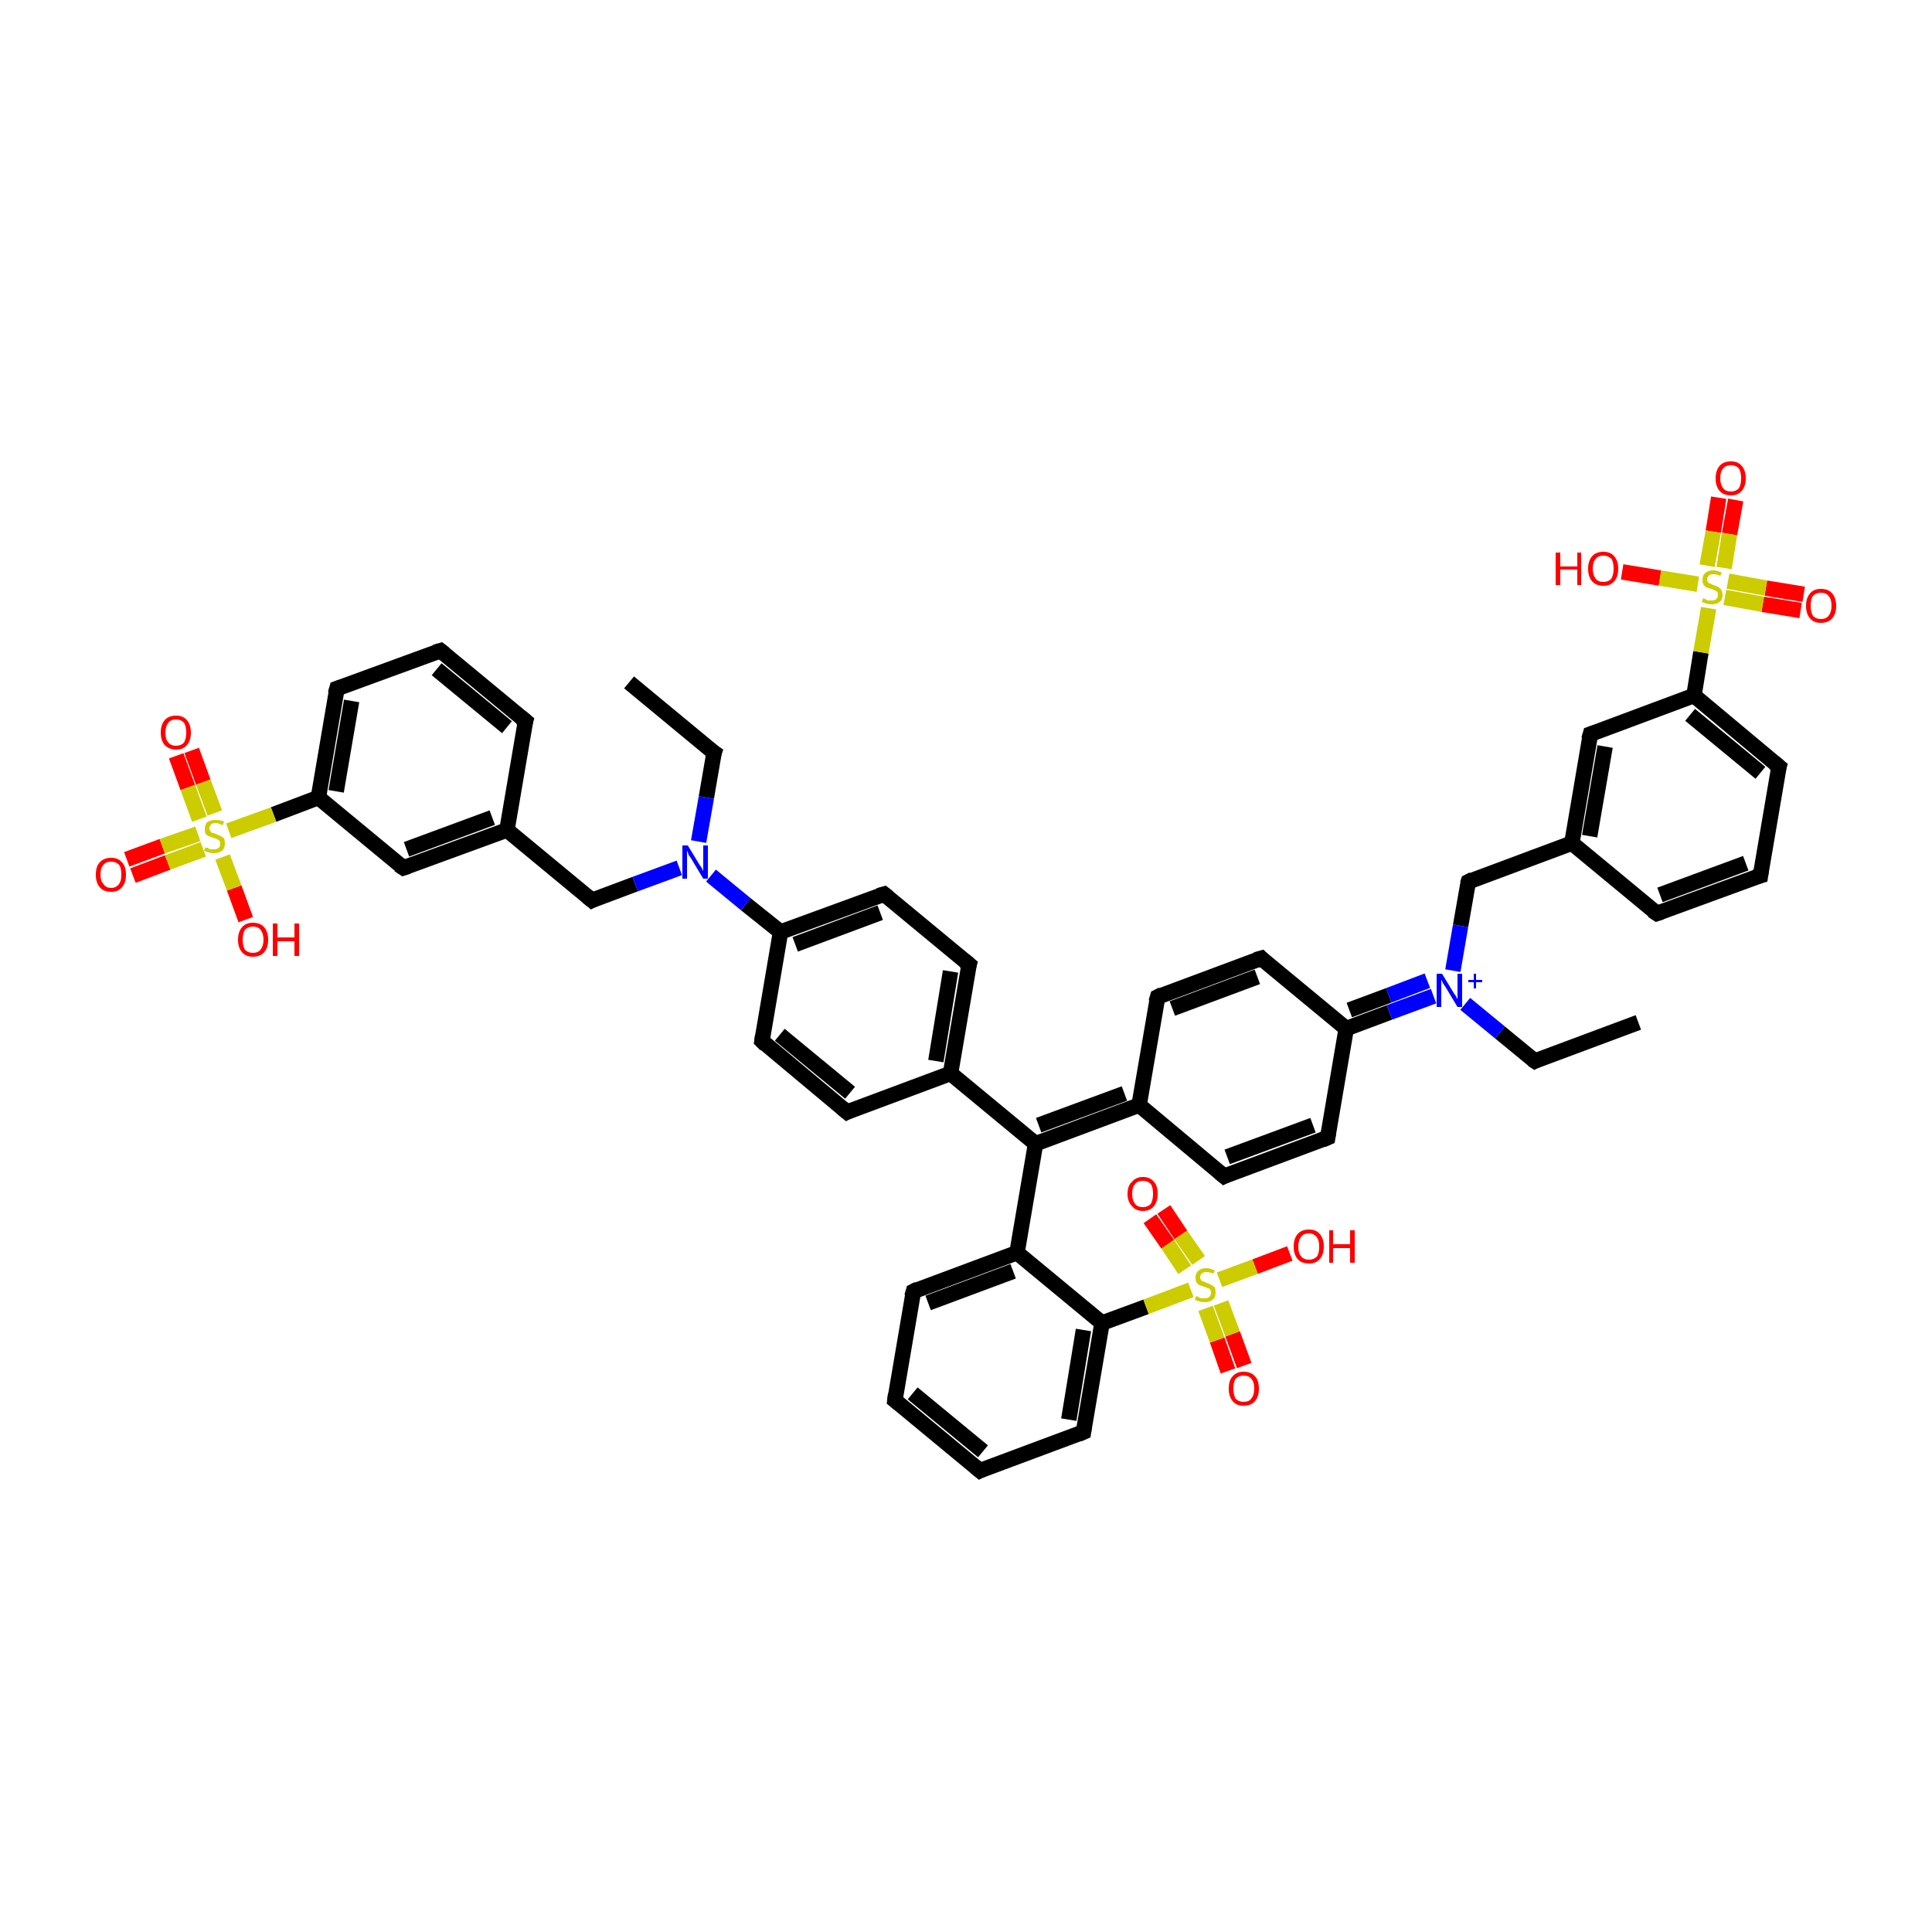 <?xml version='1.0' encoding='iso-8859-1'?>
<svg version='1.1' baseProfile='full'
              xmlns='http://www.w3.org/2000/svg'
                      xmlns:rdkit='http://www.rdkit.org/xml'
                      xmlns:xlink='http://www.w3.org/1999/xlink'
                  xml:space='preserve'
width='250px' height='250px' viewBox='0 0 250 250'>
<!-- END OF HEADER -->
<rect style='opacity:1.0;fill:#FFFFFF;stroke:none' width='250.0' height='250.0' x='0.0' y='0.0'> </rect>
<path class='bond-0 atom-0 atom-2' d='M 212.0,132.3 L 198.6,137.3' style='fill:none;fill-rule:evenodd;stroke:#000000;stroke-width:2.0px;stroke-linecap:butt;stroke-linejoin:miter;stroke-opacity:1' />
<path class='bond-1 atom-1 atom-3' d='M 81.4,88.3 L 92.4,97.4' style='fill:none;fill-rule:evenodd;stroke:#000000;stroke-width:2.0px;stroke-linecap:butt;stroke-linejoin:miter;stroke-opacity:1' />
<path class='bond-2 atom-2 atom-37' d='M 198.6,137.3 L 194.1,133.6' style='fill:none;fill-rule:evenodd;stroke:#000000;stroke-width:2.0px;stroke-linecap:butt;stroke-linejoin:miter;stroke-opacity:1' />
<path class='bond-2 atom-2 atom-37' d='M 194.1,133.6 L 189.6,129.9' style='fill:none;fill-rule:evenodd;stroke:#0000FF;stroke-width:2.0px;stroke-linecap:butt;stroke-linejoin:miter;stroke-opacity:1' />
<path class='bond-3 atom-3 atom-38' d='M 92.4,97.4 L 91.4,103.2' style='fill:none;fill-rule:evenodd;stroke:#000000;stroke-width:2.0px;stroke-linecap:butt;stroke-linejoin:miter;stroke-opacity:1' />
<path class='bond-3 atom-3 atom-38' d='M 91.4,103.2 L 90.4,108.9' style='fill:none;fill-rule:evenodd;stroke:#0000FF;stroke-width:2.0px;stroke-linecap:butt;stroke-linejoin:miter;stroke-opacity:1' />
<path class='bond-4 atom-4 atom-5' d='M 115.8,181.2 L 126.8,190.3' style='fill:none;fill-rule:evenodd;stroke:#000000;stroke-width:2.0px;stroke-linecap:butt;stroke-linejoin:miter;stroke-opacity:1' />
<path class='bond-4 atom-4 atom-5' d='M 118.1,180.3 L 127.2,187.8' style='fill:none;fill-rule:evenodd;stroke:#000000;stroke-width:2.0px;stroke-linecap:butt;stroke-linejoin:miter;stroke-opacity:1' />
<path class='bond-5 atom-4 atom-12' d='M 115.8,181.2 L 118.2,167.1' style='fill:none;fill-rule:evenodd;stroke:#000000;stroke-width:2.0px;stroke-linecap:butt;stroke-linejoin:miter;stroke-opacity:1' />
<path class='bond-6 atom-5 atom-13' d='M 126.8,190.3 L 140.2,185.3' style='fill:none;fill-rule:evenodd;stroke:#000000;stroke-width:2.0px;stroke-linecap:butt;stroke-linejoin:miter;stroke-opacity:1' />
<path class='bond-7 atom-6 atom-8' d='M 227.8,113.3 L 214.4,118.2' style='fill:none;fill-rule:evenodd;stroke:#000000;stroke-width:2.0px;stroke-linecap:butt;stroke-linejoin:miter;stroke-opacity:1' />
<path class='bond-7 atom-6 atom-8' d='M 225.9,111.7 L 214.8,115.8' style='fill:none;fill-rule:evenodd;stroke:#000000;stroke-width:2.0px;stroke-linecap:butt;stroke-linejoin:miter;stroke-opacity:1' />
<path class='bond-8 atom-6 atom-10' d='M 227.8,113.3 L 230.2,99.2' style='fill:none;fill-rule:evenodd;stroke:#000000;stroke-width:2.0px;stroke-linecap:butt;stroke-linejoin:miter;stroke-opacity:1' />
<path class='bond-9 atom-7 atom-9' d='M 57.0,84.2 L 68.0,93.3' style='fill:none;fill-rule:evenodd;stroke:#000000;stroke-width:2.0px;stroke-linecap:butt;stroke-linejoin:miter;stroke-opacity:1' />
<path class='bond-9 atom-7 atom-9' d='M 56.5,86.6 L 65.6,94.1' style='fill:none;fill-rule:evenodd;stroke:#000000;stroke-width:2.0px;stroke-linecap:butt;stroke-linejoin:miter;stroke-opacity:1' />
<path class='bond-10 atom-7 atom-11' d='M 57.0,84.2 L 43.6,89.1' style='fill:none;fill-rule:evenodd;stroke:#000000;stroke-width:2.0px;stroke-linecap:butt;stroke-linejoin:miter;stroke-opacity:1' />
<path class='bond-11 atom-8 atom-26' d='M 214.4,118.2 L 203.4,109.1' style='fill:none;fill-rule:evenodd;stroke:#000000;stroke-width:2.0px;stroke-linecap:butt;stroke-linejoin:miter;stroke-opacity:1' />
<path class='bond-12 atom-9 atom-27' d='M 68.0,93.3 L 65.6,107.4' style='fill:none;fill-rule:evenodd;stroke:#000000;stroke-width:2.0px;stroke-linecap:butt;stroke-linejoin:miter;stroke-opacity:1' />
<path class='bond-13 atom-10 atom-32' d='M 230.2,99.2 L 219.2,90.0' style='fill:none;fill-rule:evenodd;stroke:#000000;stroke-width:2.0px;stroke-linecap:butt;stroke-linejoin:miter;stroke-opacity:1' />
<path class='bond-13 atom-10 atom-32' d='M 227.8,100.0 L 218.7,92.5' style='fill:none;fill-rule:evenodd;stroke:#000000;stroke-width:2.0px;stroke-linecap:butt;stroke-linejoin:miter;stroke-opacity:1' />
<path class='bond-14 atom-11 atom-33' d='M 43.6,89.1 L 41.2,103.2' style='fill:none;fill-rule:evenodd;stroke:#000000;stroke-width:2.0px;stroke-linecap:butt;stroke-linejoin:miter;stroke-opacity:1' />
<path class='bond-14 atom-11 atom-33' d='M 45.5,90.7 L 43.5,102.4' style='fill:none;fill-rule:evenodd;stroke:#000000;stroke-width:2.0px;stroke-linecap:butt;stroke-linejoin:miter;stroke-opacity:1' />
<path class='bond-15 atom-12 atom-34' d='M 118.2,167.1 L 131.6,162.1' style='fill:none;fill-rule:evenodd;stroke:#000000;stroke-width:2.0px;stroke-linecap:butt;stroke-linejoin:miter;stroke-opacity:1' />
<path class='bond-15 atom-12 atom-34' d='M 120.1,168.6 L 131.1,164.5' style='fill:none;fill-rule:evenodd;stroke:#000000;stroke-width:2.0px;stroke-linecap:butt;stroke-linejoin:miter;stroke-opacity:1' />
<path class='bond-16 atom-13 atom-35' d='M 140.2,185.3 L 142.6,171.2' style='fill:none;fill-rule:evenodd;stroke:#000000;stroke-width:2.0px;stroke-linecap:butt;stroke-linejoin:miter;stroke-opacity:1' />
<path class='bond-16 atom-13 atom-35' d='M 138.3,183.7 L 140.2,172.1' style='fill:none;fill-rule:evenodd;stroke:#000000;stroke-width:2.0px;stroke-linecap:butt;stroke-linejoin:miter;stroke-opacity:1' />
<path class='bond-17 atom-14 atom-18' d='M 149.8,129.0 L 163.2,124.0' style='fill:none;fill-rule:evenodd;stroke:#000000;stroke-width:2.0px;stroke-linecap:butt;stroke-linejoin:miter;stroke-opacity:1' />
<path class='bond-17 atom-14 atom-18' d='M 151.7,130.5 L 162.7,126.4' style='fill:none;fill-rule:evenodd;stroke:#000000;stroke-width:2.0px;stroke-linecap:butt;stroke-linejoin:miter;stroke-opacity:1' />
<path class='bond-18 atom-14 atom-28' d='M 149.8,129.0 L 147.4,143.0' style='fill:none;fill-rule:evenodd;stroke:#000000;stroke-width:2.0px;stroke-linecap:butt;stroke-linejoin:miter;stroke-opacity:1' />
<path class='bond-19 atom-15 atom-19' d='M 158.4,152.2 L 171.8,147.2' style='fill:none;fill-rule:evenodd;stroke:#000000;stroke-width:2.0px;stroke-linecap:butt;stroke-linejoin:miter;stroke-opacity:1' />
<path class='bond-19 atom-15 atom-19' d='M 158.8,149.7 L 169.9,145.6' style='fill:none;fill-rule:evenodd;stroke:#000000;stroke-width:2.0px;stroke-linecap:butt;stroke-linejoin:miter;stroke-opacity:1' />
<path class='bond-20 atom-15 atom-28' d='M 158.4,152.2 L 147.4,143.0' style='fill:none;fill-rule:evenodd;stroke:#000000;stroke-width:2.0px;stroke-linecap:butt;stroke-linejoin:miter;stroke-opacity:1' />
<path class='bond-21 atom-16 atom-20' d='M 109.6,143.9 L 98.6,134.7' style='fill:none;fill-rule:evenodd;stroke:#000000;stroke-width:2.0px;stroke-linecap:butt;stroke-linejoin:miter;stroke-opacity:1' />
<path class='bond-21 atom-16 atom-20' d='M 110.0,141.4 L 100.9,133.9' style='fill:none;fill-rule:evenodd;stroke:#000000;stroke-width:2.0px;stroke-linecap:butt;stroke-linejoin:miter;stroke-opacity:1' />
<path class='bond-22 atom-16 atom-29' d='M 109.6,143.9 L 123.0,138.9' style='fill:none;fill-rule:evenodd;stroke:#000000;stroke-width:2.0px;stroke-linecap:butt;stroke-linejoin:miter;stroke-opacity:1' />
<path class='bond-23 atom-17 atom-21' d='M 125.4,124.8 L 114.4,115.7' style='fill:none;fill-rule:evenodd;stroke:#000000;stroke-width:2.0px;stroke-linecap:butt;stroke-linejoin:miter;stroke-opacity:1' />
<path class='bond-24 atom-17 atom-29' d='M 125.4,124.8 L 123.0,138.9' style='fill:none;fill-rule:evenodd;stroke:#000000;stroke-width:2.0px;stroke-linecap:butt;stroke-linejoin:miter;stroke-opacity:1' />
<path class='bond-24 atom-17 atom-29' d='M 123.0,125.7 L 121.1,137.3' style='fill:none;fill-rule:evenodd;stroke:#000000;stroke-width:2.0px;stroke-linecap:butt;stroke-linejoin:miter;stroke-opacity:1' />
<path class='bond-25 atom-18 atom-30' d='M 163.2,124.0 L 174.2,133.1' style='fill:none;fill-rule:evenodd;stroke:#000000;stroke-width:2.0px;stroke-linecap:butt;stroke-linejoin:miter;stroke-opacity:1' />
<path class='bond-26 atom-19 atom-30' d='M 171.8,147.2 L 174.2,133.1' style='fill:none;fill-rule:evenodd;stroke:#000000;stroke-width:2.0px;stroke-linecap:butt;stroke-linejoin:miter;stroke-opacity:1' />
<path class='bond-27 atom-20 atom-31' d='M 98.6,134.7 L 101.0,120.6' style='fill:none;fill-rule:evenodd;stroke:#000000;stroke-width:2.0px;stroke-linecap:butt;stroke-linejoin:miter;stroke-opacity:1' />
<path class='bond-28 atom-21 atom-31' d='M 114.4,115.7 L 101.0,120.6' style='fill:none;fill-rule:evenodd;stroke:#000000;stroke-width:2.0px;stroke-linecap:butt;stroke-linejoin:miter;stroke-opacity:1' />
<path class='bond-28 atom-21 atom-31' d='M 113.9,118.1 L 102.9,122.2' style='fill:none;fill-rule:evenodd;stroke:#000000;stroke-width:2.0px;stroke-linecap:butt;stroke-linejoin:miter;stroke-opacity:1' />
<path class='bond-29 atom-22 atom-26' d='M 205.8,95.0 L 203.4,109.1' style='fill:none;fill-rule:evenodd;stroke:#000000;stroke-width:2.0px;stroke-linecap:butt;stroke-linejoin:miter;stroke-opacity:1' />
<path class='bond-29 atom-22 atom-26' d='M 207.7,96.6 L 205.7,108.2' style='fill:none;fill-rule:evenodd;stroke:#000000;stroke-width:2.0px;stroke-linecap:butt;stroke-linejoin:miter;stroke-opacity:1' />
<path class='bond-30 atom-22 atom-32' d='M 205.8,95.0 L 219.2,90.0' style='fill:none;fill-rule:evenodd;stroke:#000000;stroke-width:2.0px;stroke-linecap:butt;stroke-linejoin:miter;stroke-opacity:1' />
<path class='bond-31 atom-23 atom-27' d='M 52.2,112.3 L 65.6,107.4' style='fill:none;fill-rule:evenodd;stroke:#000000;stroke-width:2.0px;stroke-linecap:butt;stroke-linejoin:miter;stroke-opacity:1' />
<path class='bond-31 atom-23 atom-27' d='M 52.6,109.9 L 63.7,105.8' style='fill:none;fill-rule:evenodd;stroke:#000000;stroke-width:2.0px;stroke-linecap:butt;stroke-linejoin:miter;stroke-opacity:1' />
<path class='bond-32 atom-23 atom-33' d='M 52.2,112.3 L 41.2,103.2' style='fill:none;fill-rule:evenodd;stroke:#000000;stroke-width:2.0px;stroke-linecap:butt;stroke-linejoin:miter;stroke-opacity:1' />
<path class='bond-33 atom-24 atom-26' d='M 190.0,114.1 L 203.4,109.1' style='fill:none;fill-rule:evenodd;stroke:#000000;stroke-width:2.0px;stroke-linecap:butt;stroke-linejoin:miter;stroke-opacity:1' />
<path class='bond-34 atom-24 atom-37' d='M 190.0,114.1 L 189.0,119.8' style='fill:none;fill-rule:evenodd;stroke:#000000;stroke-width:2.0px;stroke-linecap:butt;stroke-linejoin:miter;stroke-opacity:1' />
<path class='bond-34 atom-24 atom-37' d='M 189.0,119.8 L 188.0,125.6' style='fill:none;fill-rule:evenodd;stroke:#0000FF;stroke-width:2.0px;stroke-linecap:butt;stroke-linejoin:miter;stroke-opacity:1' />
<path class='bond-35 atom-25 atom-27' d='M 76.6,116.5 L 65.6,107.4' style='fill:none;fill-rule:evenodd;stroke:#000000;stroke-width:2.0px;stroke-linecap:butt;stroke-linejoin:miter;stroke-opacity:1' />
<path class='bond-36 atom-25 atom-38' d='M 76.6,116.5 L 82.2,114.4' style='fill:none;fill-rule:evenodd;stroke:#000000;stroke-width:2.0px;stroke-linecap:butt;stroke-linejoin:miter;stroke-opacity:1' />
<path class='bond-36 atom-25 atom-38' d='M 82.2,114.4 L 87.9,112.3' style='fill:none;fill-rule:evenodd;stroke:#0000FF;stroke-width:2.0px;stroke-linecap:butt;stroke-linejoin:miter;stroke-opacity:1' />
<path class='bond-37 atom-28 atom-36' d='M 147.4,143.0 L 134.0,148.0' style='fill:none;fill-rule:evenodd;stroke:#000000;stroke-width:2.0px;stroke-linecap:butt;stroke-linejoin:miter;stroke-opacity:1' />
<path class='bond-37 atom-28 atom-36' d='M 145.5,141.5 L 134.4,145.6' style='fill:none;fill-rule:evenodd;stroke:#000000;stroke-width:2.0px;stroke-linecap:butt;stroke-linejoin:miter;stroke-opacity:1' />
<path class='bond-38 atom-29 atom-36' d='M 123.0,138.9 L 134.0,148.0' style='fill:none;fill-rule:evenodd;stroke:#000000;stroke-width:2.0px;stroke-linecap:butt;stroke-linejoin:miter;stroke-opacity:1' />
<path class='bond-39 atom-30 atom-37' d='M 174.2,133.1 L 179.8,131.0' style='fill:none;fill-rule:evenodd;stroke:#000000;stroke-width:2.0px;stroke-linecap:butt;stroke-linejoin:miter;stroke-opacity:1' />
<path class='bond-39 atom-30 atom-37' d='M 179.8,131.0 L 185.5,128.9' style='fill:none;fill-rule:evenodd;stroke:#0000FF;stroke-width:2.0px;stroke-linecap:butt;stroke-linejoin:miter;stroke-opacity:1' />
<path class='bond-39 atom-30 atom-37' d='M 174.6,130.7 L 179.7,128.8' style='fill:none;fill-rule:evenodd;stroke:#000000;stroke-width:2.0px;stroke-linecap:butt;stroke-linejoin:miter;stroke-opacity:1' />
<path class='bond-39 atom-30 atom-37' d='M 179.7,128.8 L 184.7,126.9' style='fill:none;fill-rule:evenodd;stroke:#0000FF;stroke-width:2.0px;stroke-linecap:butt;stroke-linejoin:miter;stroke-opacity:1' />
<path class='bond-40 atom-31 atom-38' d='M 101.0,120.6 L 96.5,117.0' style='fill:none;fill-rule:evenodd;stroke:#000000;stroke-width:2.0px;stroke-linecap:butt;stroke-linejoin:miter;stroke-opacity:1' />
<path class='bond-40 atom-31 atom-38' d='M 96.5,117.0 L 92.0,113.3' style='fill:none;fill-rule:evenodd;stroke:#0000FF;stroke-width:2.0px;stroke-linecap:butt;stroke-linejoin:miter;stroke-opacity:1' />
<path class='bond-41 atom-32 atom-48' d='M 219.2,90.0 L 220.1,84.4' style='fill:none;fill-rule:evenodd;stroke:#000000;stroke-width:2.0px;stroke-linecap:butt;stroke-linejoin:miter;stroke-opacity:1' />
<path class='bond-41 atom-32 atom-48' d='M 220.1,84.4 L 221.1,78.7' style='fill:none;fill-rule:evenodd;stroke:#CCCC00;stroke-width:2.0px;stroke-linecap:butt;stroke-linejoin:miter;stroke-opacity:1' />
<path class='bond-42 atom-33 atom-49' d='M 41.2,103.2 L 35.4,105.4' style='fill:none;fill-rule:evenodd;stroke:#000000;stroke-width:2.0px;stroke-linecap:butt;stroke-linejoin:miter;stroke-opacity:1' />
<path class='bond-42 atom-33 atom-49' d='M 35.4,105.4 L 29.6,107.5' style='fill:none;fill-rule:evenodd;stroke:#CCCC00;stroke-width:2.0px;stroke-linecap:butt;stroke-linejoin:miter;stroke-opacity:1' />
<path class='bond-43 atom-34 atom-35' d='M 131.6,162.1 L 142.6,171.2' style='fill:none;fill-rule:evenodd;stroke:#000000;stroke-width:2.0px;stroke-linecap:butt;stroke-linejoin:miter;stroke-opacity:1' />
<path class='bond-44 atom-34 atom-36' d='M 131.6,162.1 L 134.0,148.0' style='fill:none;fill-rule:evenodd;stroke:#000000;stroke-width:2.0px;stroke-linecap:butt;stroke-linejoin:miter;stroke-opacity:1' />
<path class='bond-45 atom-35 atom-50' d='M 142.6,171.2 L 148.3,169.1' style='fill:none;fill-rule:evenodd;stroke:#000000;stroke-width:2.0px;stroke-linecap:butt;stroke-linejoin:miter;stroke-opacity:1' />
<path class='bond-45 atom-35 atom-50' d='M 148.3,169.1 L 154.1,166.9' style='fill:none;fill-rule:evenodd;stroke:#CCCC00;stroke-width:2.0px;stroke-linecap:butt;stroke-linejoin:miter;stroke-opacity:1' />
<path class='bond-46 atom-39 atom-48' d='M 224.6,64.7 L 223.8,69.1' style='fill:none;fill-rule:evenodd;stroke:#FF0000;stroke-width:2.0px;stroke-linecap:butt;stroke-linejoin:miter;stroke-opacity:1' />
<path class='bond-46 atom-39 atom-48' d='M 223.8,69.1 L 223.1,73.5' style='fill:none;fill-rule:evenodd;stroke:#CCCC00;stroke-width:2.0px;stroke-linecap:butt;stroke-linejoin:miter;stroke-opacity:1' />
<path class='bond-46 atom-39 atom-48' d='M 222.4,64.4 L 221.7,68.8' style='fill:none;fill-rule:evenodd;stroke:#FF0000;stroke-width:2.0px;stroke-linecap:butt;stroke-linejoin:miter;stroke-opacity:1' />
<path class='bond-46 atom-39 atom-48' d='M 221.7,68.8 L 220.9,73.2' style='fill:none;fill-rule:evenodd;stroke:#CCCC00;stroke-width:2.0px;stroke-linecap:butt;stroke-linejoin:miter;stroke-opacity:1' />
<path class='bond-47 atom-40 atom-48' d='M 233.0,79.0 L 228.1,78.2' style='fill:none;fill-rule:evenodd;stroke:#FF0000;stroke-width:2.0px;stroke-linecap:butt;stroke-linejoin:miter;stroke-opacity:1' />
<path class='bond-47 atom-40 atom-48' d='M 228.1,78.2 L 223.2,77.3' style='fill:none;fill-rule:evenodd;stroke:#CCCC00;stroke-width:2.0px;stroke-linecap:butt;stroke-linejoin:miter;stroke-opacity:1' />
<path class='bond-47 atom-40 atom-48' d='M 233.4,76.9 L 228.5,76.1' style='fill:none;fill-rule:evenodd;stroke:#FF0000;stroke-width:2.0px;stroke-linecap:butt;stroke-linejoin:miter;stroke-opacity:1' />
<path class='bond-47 atom-40 atom-48' d='M 228.5,76.1 L 223.6,75.2' style='fill:none;fill-rule:evenodd;stroke:#CCCC00;stroke-width:2.0px;stroke-linecap:butt;stroke-linejoin:miter;stroke-opacity:1' />
<path class='bond-48 atom-41 atom-48' d='M 209.9,74.0 L 214.8,74.8' style='fill:none;fill-rule:evenodd;stroke:#FF0000;stroke-width:2.0px;stroke-linecap:butt;stroke-linejoin:miter;stroke-opacity:1' />
<path class='bond-48 atom-41 atom-48' d='M 214.8,74.8 L 219.7,75.6' style='fill:none;fill-rule:evenodd;stroke:#CCCC00;stroke-width:2.0px;stroke-linecap:butt;stroke-linejoin:miter;stroke-opacity:1' />
<path class='bond-49 atom-42 atom-49' d='M 16.4,111.2 L 21.0,109.5' style='fill:none;fill-rule:evenodd;stroke:#FF0000;stroke-width:2.0px;stroke-linecap:butt;stroke-linejoin:miter;stroke-opacity:1' />
<path class='bond-49 atom-42 atom-49' d='M 21.0,109.5 L 25.6,107.9' style='fill:none;fill-rule:evenodd;stroke:#CCCC00;stroke-width:2.0px;stroke-linecap:butt;stroke-linejoin:miter;stroke-opacity:1' />
<path class='bond-49 atom-42 atom-49' d='M 17.2,113.3 L 21.7,111.6' style='fill:none;fill-rule:evenodd;stroke:#FF0000;stroke-width:2.0px;stroke-linecap:butt;stroke-linejoin:miter;stroke-opacity:1' />
<path class='bond-49 atom-42 atom-49' d='M 21.7,111.6 L 26.3,109.9' style='fill:none;fill-rule:evenodd;stroke:#CCCC00;stroke-width:2.0px;stroke-linecap:butt;stroke-linejoin:miter;stroke-opacity:1' />
<path class='bond-50 atom-43 atom-49' d='M 24.8,97.1 L 26.3,101.2' style='fill:none;fill-rule:evenodd;stroke:#FF0000;stroke-width:2.0px;stroke-linecap:butt;stroke-linejoin:miter;stroke-opacity:1' />
<path class='bond-50 atom-43 atom-49' d='M 26.3,101.2 L 27.8,105.2' style='fill:none;fill-rule:evenodd;stroke:#CCCC00;stroke-width:2.0px;stroke-linecap:butt;stroke-linejoin:miter;stroke-opacity:1' />
<path class='bond-50 atom-43 atom-49' d='M 22.8,97.8 L 24.3,101.9' style='fill:none;fill-rule:evenodd;stroke:#FF0000;stroke-width:2.0px;stroke-linecap:butt;stroke-linejoin:miter;stroke-opacity:1' />
<path class='bond-50 atom-43 atom-49' d='M 24.3,101.9 L 25.8,106.0' style='fill:none;fill-rule:evenodd;stroke:#CCCC00;stroke-width:2.0px;stroke-linecap:butt;stroke-linejoin:miter;stroke-opacity:1' />
<path class='bond-51 atom-44 atom-49' d='M 31.8,119.0 L 30.3,114.9' style='fill:none;fill-rule:evenodd;stroke:#FF0000;stroke-width:2.0px;stroke-linecap:butt;stroke-linejoin:miter;stroke-opacity:1' />
<path class='bond-51 atom-44 atom-49' d='M 30.3,114.9 L 28.8,110.9' style='fill:none;fill-rule:evenodd;stroke:#CCCC00;stroke-width:2.0px;stroke-linecap:butt;stroke-linejoin:miter;stroke-opacity:1' />
<path class='bond-52 atom-45 atom-50' d='M 166.9,162.2 L 162.4,163.9' style='fill:none;fill-rule:evenodd;stroke:#FF0000;stroke-width:2.0px;stroke-linecap:butt;stroke-linejoin:miter;stroke-opacity:1' />
<path class='bond-52 atom-45 atom-50' d='M 162.4,163.9 L 157.8,165.6' style='fill:none;fill-rule:evenodd;stroke:#CCCC00;stroke-width:2.0px;stroke-linecap:butt;stroke-linejoin:miter;stroke-opacity:1' />
<path class='bond-53 atom-46 atom-50' d='M 158.9,177.4 L 157.5,173.4' style='fill:none;fill-rule:evenodd;stroke:#FF0000;stroke-width:2.0px;stroke-linecap:butt;stroke-linejoin:miter;stroke-opacity:1' />
<path class='bond-53 atom-46 atom-50' d='M 157.5,173.4 L 156.0,169.3' style='fill:none;fill-rule:evenodd;stroke:#CCCC00;stroke-width:2.0px;stroke-linecap:butt;stroke-linejoin:miter;stroke-opacity:1' />
<path class='bond-53 atom-46 atom-50' d='M 161.0,176.7 L 159.5,172.6' style='fill:none;fill-rule:evenodd;stroke:#FF0000;stroke-width:2.0px;stroke-linecap:butt;stroke-linejoin:miter;stroke-opacity:1' />
<path class='bond-53 atom-46 atom-50' d='M 159.5,172.6 L 158.0,168.6' style='fill:none;fill-rule:evenodd;stroke:#CCCC00;stroke-width:2.0px;stroke-linecap:butt;stroke-linejoin:miter;stroke-opacity:1' />
<path class='bond-54 atom-47 atom-50' d='M 150.6,156.5 L 152.8,159.8' style='fill:none;fill-rule:evenodd;stroke:#FF0000;stroke-width:2.0px;stroke-linecap:butt;stroke-linejoin:miter;stroke-opacity:1' />
<path class='bond-54 atom-47 atom-50' d='M 152.8,159.8 L 155.1,163.1' style='fill:none;fill-rule:evenodd;stroke:#CCCC00;stroke-width:2.0px;stroke-linecap:butt;stroke-linejoin:miter;stroke-opacity:1' />
<path class='bond-54 atom-47 atom-50' d='M 148.8,157.7 L 151.1,161.0' style='fill:none;fill-rule:evenodd;stroke:#FF0000;stroke-width:2.0px;stroke-linecap:butt;stroke-linejoin:miter;stroke-opacity:1' />
<path class='bond-54 atom-47 atom-50' d='M 151.1,161.0 L 153.3,164.3' style='fill:none;fill-rule:evenodd;stroke:#CCCC00;stroke-width:2.0px;stroke-linecap:butt;stroke-linejoin:miter;stroke-opacity:1' />
<path d='M 199.2,137.0 L 198.6,137.3 L 198.3,137.1' style='fill:none;stroke:#000000;stroke-width:2.0px;stroke-linecap:butt;stroke-linejoin:miter;stroke-opacity:1;' />
<path d='M 91.8,97.0 L 92.4,97.4 L 92.3,97.7' style='fill:none;stroke:#000000;stroke-width:2.0px;stroke-linecap:butt;stroke-linejoin:miter;stroke-opacity:1;' />
<path d='M 116.3,181.6 L 115.8,181.2 L 115.9,180.4' style='fill:none;stroke:#000000;stroke-width:2.0px;stroke-linecap:butt;stroke-linejoin:miter;stroke-opacity:1;' />
<path d='M 126.2,189.8 L 126.8,190.3 L 127.4,190.0' style='fill:none;stroke:#000000;stroke-width:2.0px;stroke-linecap:butt;stroke-linejoin:miter;stroke-opacity:1;' />
<path d='M 227.1,113.5 L 227.8,113.3 L 227.9,112.6' style='fill:none;stroke:#000000;stroke-width:2.0px;stroke-linecap:butt;stroke-linejoin:miter;stroke-opacity:1;' />
<path d='M 57.5,84.6 L 57.0,84.2 L 56.3,84.4' style='fill:none;stroke:#000000;stroke-width:2.0px;stroke-linecap:butt;stroke-linejoin:miter;stroke-opacity:1;' />
<path d='M 215.0,118.0 L 214.4,118.2 L 213.8,117.8' style='fill:none;stroke:#000000;stroke-width:2.0px;stroke-linecap:butt;stroke-linejoin:miter;stroke-opacity:1;' />
<path d='M 67.4,92.8 L 68.0,93.3 L 67.8,94.0' style='fill:none;stroke:#000000;stroke-width:2.0px;stroke-linecap:butt;stroke-linejoin:miter;stroke-opacity:1;' />
<path d='M 230.0,99.9 L 230.2,99.2 L 229.6,98.7' style='fill:none;stroke:#000000;stroke-width:2.0px;stroke-linecap:butt;stroke-linejoin:miter;stroke-opacity:1;' />
<path d='M 44.2,88.9 L 43.6,89.1 L 43.4,89.8' style='fill:none;stroke:#000000;stroke-width:2.0px;stroke-linecap:butt;stroke-linejoin:miter;stroke-opacity:1;' />
<path d='M 118.0,167.8 L 118.2,167.1 L 118.8,166.8' style='fill:none;stroke:#000000;stroke-width:2.0px;stroke-linecap:butt;stroke-linejoin:miter;stroke-opacity:1;' />
<path d='M 139.5,185.6 L 140.2,185.3 L 140.3,184.6' style='fill:none;stroke:#000000;stroke-width:2.0px;stroke-linecap:butt;stroke-linejoin:miter;stroke-opacity:1;' />
<path d='M 150.4,128.7 L 149.8,129.0 L 149.6,129.7' style='fill:none;stroke:#000000;stroke-width:2.0px;stroke-linecap:butt;stroke-linejoin:miter;stroke-opacity:1;' />
<path d='M 159.0,151.9 L 158.4,152.2 L 157.8,151.7' style='fill:none;stroke:#000000;stroke-width:2.0px;stroke-linecap:butt;stroke-linejoin:miter;stroke-opacity:1;' />
<path d='M 109.0,143.4 L 109.6,143.9 L 110.2,143.6' style='fill:none;stroke:#000000;stroke-width:2.0px;stroke-linecap:butt;stroke-linejoin:miter;stroke-opacity:1;' />
<path d='M 124.8,124.3 L 125.4,124.8 L 125.2,125.5' style='fill:none;stroke:#000000;stroke-width:2.0px;stroke-linecap:butt;stroke-linejoin:miter;stroke-opacity:1;' />
<path d='M 162.5,124.2 L 163.2,124.0 L 163.7,124.5' style='fill:none;stroke:#000000;stroke-width:2.0px;stroke-linecap:butt;stroke-linejoin:miter;stroke-opacity:1;' />
<path d='M 171.1,147.5 L 171.8,147.2 L 171.9,146.5' style='fill:none;stroke:#000000;stroke-width:2.0px;stroke-linecap:butt;stroke-linejoin:miter;stroke-opacity:1;' />
<path d='M 99.1,135.2 L 98.6,134.7 L 98.7,134.0' style='fill:none;stroke:#000000;stroke-width:2.0px;stroke-linecap:butt;stroke-linejoin:miter;stroke-opacity:1;' />
<path d='M 114.9,116.1 L 114.4,115.7 L 113.7,115.9' style='fill:none;stroke:#000000;stroke-width:2.0px;stroke-linecap:butt;stroke-linejoin:miter;stroke-opacity:1;' />
<path d='M 205.6,95.7 L 205.8,95.0 L 206.4,94.8' style='fill:none;stroke:#000000;stroke-width:2.0px;stroke-linecap:butt;stroke-linejoin:miter;stroke-opacity:1;' />
<path d='M 52.8,112.1 L 52.2,112.3 L 51.6,111.9' style='fill:none;stroke:#000000;stroke-width:2.0px;stroke-linecap:butt;stroke-linejoin:miter;stroke-opacity:1;' />
<path d='M 190.6,113.8 L 190.0,114.1 L 189.9,114.4' style='fill:none;stroke:#000000;stroke-width:2.0px;stroke-linecap:butt;stroke-linejoin:miter;stroke-opacity:1;' />
<path d='M 76.0,116.0 L 76.6,116.5 L 76.8,116.4' style='fill:none;stroke:#000000;stroke-width:2.0px;stroke-linecap:butt;stroke-linejoin:miter;stroke-opacity:1;' />
<path class='atom-37' d='M 186.6 126.0
L 188.0 128.3
Q 188.1 128.5, 188.4 128.9
Q 188.6 129.3, 188.6 129.3
L 188.6 126.0
L 189.2 126.0
L 189.2 130.3
L 188.6 130.3
L 187.1 127.8
Q 186.9 127.5, 186.7 127.2
Q 186.6 126.9, 186.5 126.8
L 186.5 130.3
L 185.9 130.3
L 185.9 126.0
L 186.6 126.0
' fill='#0000FF'/>
<path class='atom-37' d='M 190.0 126.8
L 190.7 126.8
L 190.7 126.0
L 191.0 126.0
L 191.0 126.8
L 191.8 126.8
L 191.8 127.1
L 191.0 127.1
L 191.0 127.9
L 190.7 127.9
L 190.7 127.1
L 190.0 127.1
L 190.0 126.8
' fill='#0000FF'/>
<path class='atom-38' d='M 89.0 109.4
L 90.4 111.7
Q 90.5 111.9, 90.8 112.3
Q 91.0 112.7, 91.0 112.7
L 91.0 109.4
L 91.6 109.4
L 91.6 113.7
L 91.0 113.7
L 89.5 111.2
Q 89.3 110.9, 89.1 110.6
Q 89.0 110.2, 88.9 110.1
L 88.9 113.7
L 88.3 113.7
L 88.3 109.4
L 89.0 109.4
' fill='#0000FF'/>
<path class='atom-39' d='M 222.0 61.9
Q 222.0 60.9, 222.5 60.3
Q 223.0 59.7, 224.0 59.7
Q 224.9 59.7, 225.4 60.3
Q 225.9 60.9, 225.9 61.9
Q 225.9 62.9, 225.4 63.5
Q 224.9 64.1, 224.0 64.1
Q 223.0 64.1, 222.5 63.5
Q 222.0 62.9, 222.0 61.9
M 224.0 63.6
Q 224.6 63.6, 225.0 63.2
Q 225.3 62.7, 225.3 61.9
Q 225.3 61.1, 225.0 60.6
Q 224.6 60.2, 224.0 60.2
Q 223.3 60.2, 223.0 60.6
Q 222.6 61.0, 222.6 61.9
Q 222.6 62.7, 223.0 63.2
Q 223.3 63.6, 224.0 63.6
' fill='#FF0000'/>
<path class='atom-40' d='M 233.7 78.4
Q 233.7 77.4, 234.2 76.8
Q 234.7 76.2, 235.6 76.2
Q 236.6 76.2, 237.1 76.8
Q 237.6 77.4, 237.6 78.4
Q 237.6 79.4, 237.1 80.0
Q 236.6 80.6, 235.6 80.6
Q 234.7 80.6, 234.2 80.0
Q 233.7 79.4, 233.7 78.4
M 235.6 80.1
Q 236.3 80.1, 236.6 79.7
Q 237.0 79.2, 237.0 78.4
Q 237.0 77.5, 236.6 77.1
Q 236.3 76.7, 235.6 76.7
Q 235.0 76.7, 234.6 77.1
Q 234.3 77.5, 234.3 78.4
Q 234.3 79.2, 234.6 79.7
Q 235.0 80.1, 235.6 80.1
' fill='#FF0000'/>
<path class='atom-41' d='M 201.3 71.5
L 201.9 71.5
L 201.9 73.3
L 204.1 73.3
L 204.1 71.5
L 204.6 71.5
L 204.6 75.7
L 204.1 75.7
L 204.1 73.7
L 201.9 73.7
L 201.9 75.7
L 201.3 75.7
L 201.3 71.5
' fill='#FF0000'/>
<path class='atom-41' d='M 205.5 73.6
Q 205.5 72.6, 206.0 72.0
Q 206.5 71.4, 207.5 71.4
Q 208.4 71.4, 208.9 72.0
Q 209.4 72.6, 209.4 73.6
Q 209.4 74.6, 208.9 75.2
Q 208.4 75.8, 207.5 75.8
Q 206.5 75.8, 206.0 75.2
Q 205.5 74.6, 205.5 73.6
M 207.5 75.3
Q 208.1 75.3, 208.5 74.9
Q 208.8 74.4, 208.8 73.6
Q 208.8 72.7, 208.5 72.3
Q 208.1 71.9, 207.5 71.9
Q 206.8 71.9, 206.5 72.3
Q 206.1 72.7, 206.1 73.6
Q 206.1 74.4, 206.5 74.9
Q 206.8 75.3, 207.5 75.3
' fill='#FF0000'/>
<path class='atom-42' d='M 12.4 113.2
Q 12.4 112.1, 12.9 111.6
Q 13.4 111.0, 14.4 111.0
Q 15.3 111.0, 15.8 111.6
Q 16.3 112.1, 16.3 113.2
Q 16.3 114.2, 15.8 114.8
Q 15.3 115.4, 14.4 115.4
Q 13.4 115.4, 12.9 114.8
Q 12.4 114.2, 12.4 113.2
M 14.4 114.9
Q 15.0 114.9, 15.4 114.4
Q 15.7 114.0, 15.7 113.2
Q 15.7 112.3, 15.4 111.9
Q 15.0 111.5, 14.4 111.5
Q 13.7 111.5, 13.4 111.9
Q 13.0 112.3, 13.0 113.2
Q 13.0 114.0, 13.4 114.4
Q 13.7 114.9, 14.4 114.9
' fill='#FF0000'/>
<path class='atom-43' d='M 20.8 94.8
Q 20.8 93.8, 21.3 93.2
Q 21.8 92.6, 22.8 92.6
Q 23.7 92.6, 24.2 93.2
Q 24.7 93.8, 24.7 94.8
Q 24.7 95.8, 24.2 96.4
Q 23.7 97.0, 22.8 97.0
Q 21.9 97.0, 21.3 96.4
Q 20.8 95.8, 20.8 94.8
M 22.8 96.5
Q 23.4 96.5, 23.8 96.1
Q 24.1 95.6, 24.1 94.8
Q 24.1 94.0, 23.8 93.5
Q 23.4 93.1, 22.8 93.1
Q 22.1 93.1, 21.8 93.5
Q 21.4 94.0, 21.4 94.8
Q 21.4 95.7, 21.8 96.1
Q 22.1 96.5, 22.8 96.5
' fill='#FF0000'/>
<path class='atom-44' d='M 30.8 121.6
Q 30.8 120.6, 31.3 120.0
Q 31.8 119.4, 32.7 119.4
Q 33.7 119.4, 34.2 120.0
Q 34.7 120.6, 34.7 121.6
Q 34.7 122.6, 34.2 123.2
Q 33.7 123.8, 32.7 123.8
Q 31.8 123.8, 31.3 123.2
Q 30.8 122.6, 30.8 121.6
M 32.7 123.3
Q 33.4 123.3, 33.7 122.9
Q 34.1 122.4, 34.1 121.6
Q 34.1 120.8, 33.7 120.3
Q 33.4 119.9, 32.7 119.9
Q 32.1 119.9, 31.7 120.3
Q 31.4 120.8, 31.4 121.6
Q 31.4 122.4, 31.7 122.9
Q 32.1 123.3, 32.7 123.3
' fill='#FF0000'/>
<path class='atom-44' d='M 35.3 119.5
L 35.9 119.5
L 35.9 121.3
L 38.1 121.3
L 38.1 119.5
L 38.7 119.5
L 38.7 123.7
L 38.1 123.7
L 38.1 121.8
L 35.9 121.8
L 35.9 123.7
L 35.3 123.7
L 35.3 119.5
' fill='#FF0000'/>
<path class='atom-45' d='M 167.4 161.3
Q 167.4 160.3, 167.9 159.7
Q 168.4 159.1, 169.4 159.1
Q 170.3 159.1, 170.8 159.7
Q 171.3 160.3, 171.3 161.3
Q 171.3 162.3, 170.8 162.9
Q 170.3 163.5, 169.4 163.5
Q 168.4 163.5, 167.9 162.9
Q 167.4 162.3, 167.4 161.3
M 169.4 163.0
Q 170.0 163.0, 170.4 162.6
Q 170.7 162.2, 170.7 161.3
Q 170.7 160.5, 170.4 160.1
Q 170.0 159.6, 169.4 159.6
Q 168.7 159.6, 168.4 160.0
Q 168.0 160.5, 168.0 161.3
Q 168.0 162.2, 168.4 162.6
Q 168.7 163.0, 169.4 163.0
' fill='#FF0000'/>
<path class='atom-45' d='M 172.0 159.2
L 172.5 159.2
L 172.5 161.0
L 174.7 161.0
L 174.7 159.2
L 175.3 159.2
L 175.3 163.4
L 174.7 163.4
L 174.7 161.5
L 172.5 161.5
L 172.5 163.4
L 172.0 163.4
L 172.0 159.2
' fill='#FF0000'/>
<path class='atom-46' d='M 159.0 179.7
Q 159.0 178.6, 159.5 178.1
Q 160.0 177.5, 160.9 177.5
Q 161.9 177.5, 162.4 178.1
Q 162.9 178.6, 162.9 179.7
Q 162.9 180.7, 162.4 181.3
Q 161.9 181.9, 160.9 181.9
Q 160.0 181.9, 159.5 181.3
Q 159.0 180.7, 159.0 179.7
M 160.9 181.4
Q 161.6 181.4, 161.9 181.0
Q 162.3 180.5, 162.3 179.7
Q 162.3 178.8, 161.9 178.4
Q 161.6 178.0, 160.9 178.0
Q 160.3 178.0, 159.9 178.4
Q 159.6 178.8, 159.6 179.7
Q 159.6 180.5, 159.9 181.0
Q 160.3 181.4, 160.9 181.4
' fill='#FF0000'/>
<path class='atom-47' d='M 145.9 154.5
Q 145.9 153.4, 146.5 152.9
Q 147.0 152.3, 147.9 152.3
Q 148.8 152.3, 149.3 152.9
Q 149.8 153.4, 149.8 154.5
Q 149.8 155.5, 149.3 156.1
Q 148.8 156.7, 147.9 156.7
Q 147.0 156.7, 146.5 156.1
Q 145.9 155.5, 145.9 154.5
M 147.9 156.2
Q 148.5 156.2, 148.9 155.8
Q 149.2 155.3, 149.2 154.5
Q 149.2 153.6, 148.9 153.2
Q 148.5 152.8, 147.9 152.8
Q 147.2 152.8, 146.9 153.2
Q 146.5 153.6, 146.5 154.5
Q 146.5 155.3, 146.9 155.8
Q 147.2 156.2, 147.9 156.2
' fill='#FF0000'/>
<path class='atom-48' d='M 220.4 77.4
Q 220.4 77.4, 220.6 77.5
Q 220.8 77.6, 221.0 77.7
Q 221.2 77.7, 221.5 77.7
Q 221.9 77.7, 222.1 77.5
Q 222.3 77.3, 222.3 77.0
Q 222.3 76.7, 222.2 76.6
Q 222.1 76.5, 221.9 76.4
Q 221.7 76.3, 221.4 76.2
Q 221.1 76.1, 220.8 76.0
Q 220.6 75.9, 220.4 75.6
Q 220.3 75.4, 220.3 75.0
Q 220.3 74.5, 220.6 74.2
Q 221.0 73.8, 221.7 73.8
Q 222.2 73.8, 222.8 74.1
L 222.6 74.5
Q 222.1 74.3, 221.7 74.3
Q 221.3 74.3, 221.1 74.5
Q 220.9 74.7, 220.9 75.0
Q 220.9 75.2, 221.0 75.3
Q 221.1 75.5, 221.3 75.5
Q 221.5 75.6, 221.7 75.7
Q 222.1 75.8, 222.4 76.0
Q 222.6 76.1, 222.7 76.3
Q 222.9 76.6, 222.9 77.0
Q 222.9 77.6, 222.5 77.9
Q 222.1 78.2, 221.5 78.2
Q 221.1 78.2, 220.8 78.1
Q 220.5 78.0, 220.2 77.9
L 220.4 77.4
' fill='#CCCC00'/>
<path class='atom-49' d='M 26.6 109.6
Q 26.6 109.7, 26.8 109.7
Q 27.0 109.8, 27.2 109.9
Q 27.4 109.9, 27.7 109.9
Q 28.1 109.9, 28.3 109.7
Q 28.5 109.5, 28.5 109.2
Q 28.5 109.0, 28.4 108.8
Q 28.3 108.7, 28.1 108.6
Q 27.9 108.5, 27.6 108.4
Q 27.3 108.3, 27.0 108.2
Q 26.8 108.1, 26.6 107.9
Q 26.5 107.6, 26.5 107.3
Q 26.5 106.7, 26.8 106.4
Q 27.2 106.1, 27.9 106.1
Q 28.4 106.1, 29.0 106.3
L 28.8 106.8
Q 28.3 106.5, 27.9 106.5
Q 27.5 106.5, 27.3 106.7
Q 27.1 106.9, 27.1 107.2
Q 27.1 107.4, 27.2 107.5
Q 27.3 107.7, 27.5 107.8
Q 27.7 107.8, 27.9 107.9
Q 28.3 108.1, 28.6 108.2
Q 28.8 108.3, 29.0 108.5
Q 29.1 108.8, 29.1 109.2
Q 29.1 109.8, 28.7 110.1
Q 28.3 110.4, 27.7 110.4
Q 27.3 110.4, 27.0 110.3
Q 26.7 110.2, 26.4 110.1
L 26.6 109.6
' fill='#CCCC00'/>
<path class='atom-50' d='M 154.8 167.7
Q 154.8 167.7, 155.0 167.8
Q 155.2 167.9, 155.4 168.0
Q 155.6 168.0, 155.9 168.0
Q 156.3 168.0, 156.5 167.8
Q 156.7 167.6, 156.7 167.3
Q 156.7 167.0, 156.6 166.9
Q 156.5 166.7, 156.3 166.7
Q 156.1 166.6, 155.8 166.5
Q 155.5 166.4, 155.2 166.3
Q 155.0 166.2, 154.8 165.9
Q 154.7 165.7, 154.7 165.3
Q 154.7 164.8, 155.0 164.5
Q 155.4 164.1, 156.1 164.1
Q 156.6 164.1, 157.2 164.4
L 157.0 164.8
Q 156.5 164.6, 156.1 164.6
Q 155.7 164.6, 155.5 164.8
Q 155.3 165.0, 155.3 165.3
Q 155.3 165.5, 155.4 165.6
Q 155.5 165.8, 155.7 165.8
Q 155.9 165.9, 156.1 166.0
Q 156.5 166.1, 156.8 166.3
Q 157.0 166.4, 157.2 166.6
Q 157.3 166.9, 157.3 167.3
Q 157.3 167.9, 156.9 168.2
Q 156.5 168.5, 155.9 168.5
Q 155.5 168.5, 155.2 168.4
Q 154.9 168.3, 154.6 168.2
L 154.8 167.7
' fill='#CCCC00'/>
</svg>
